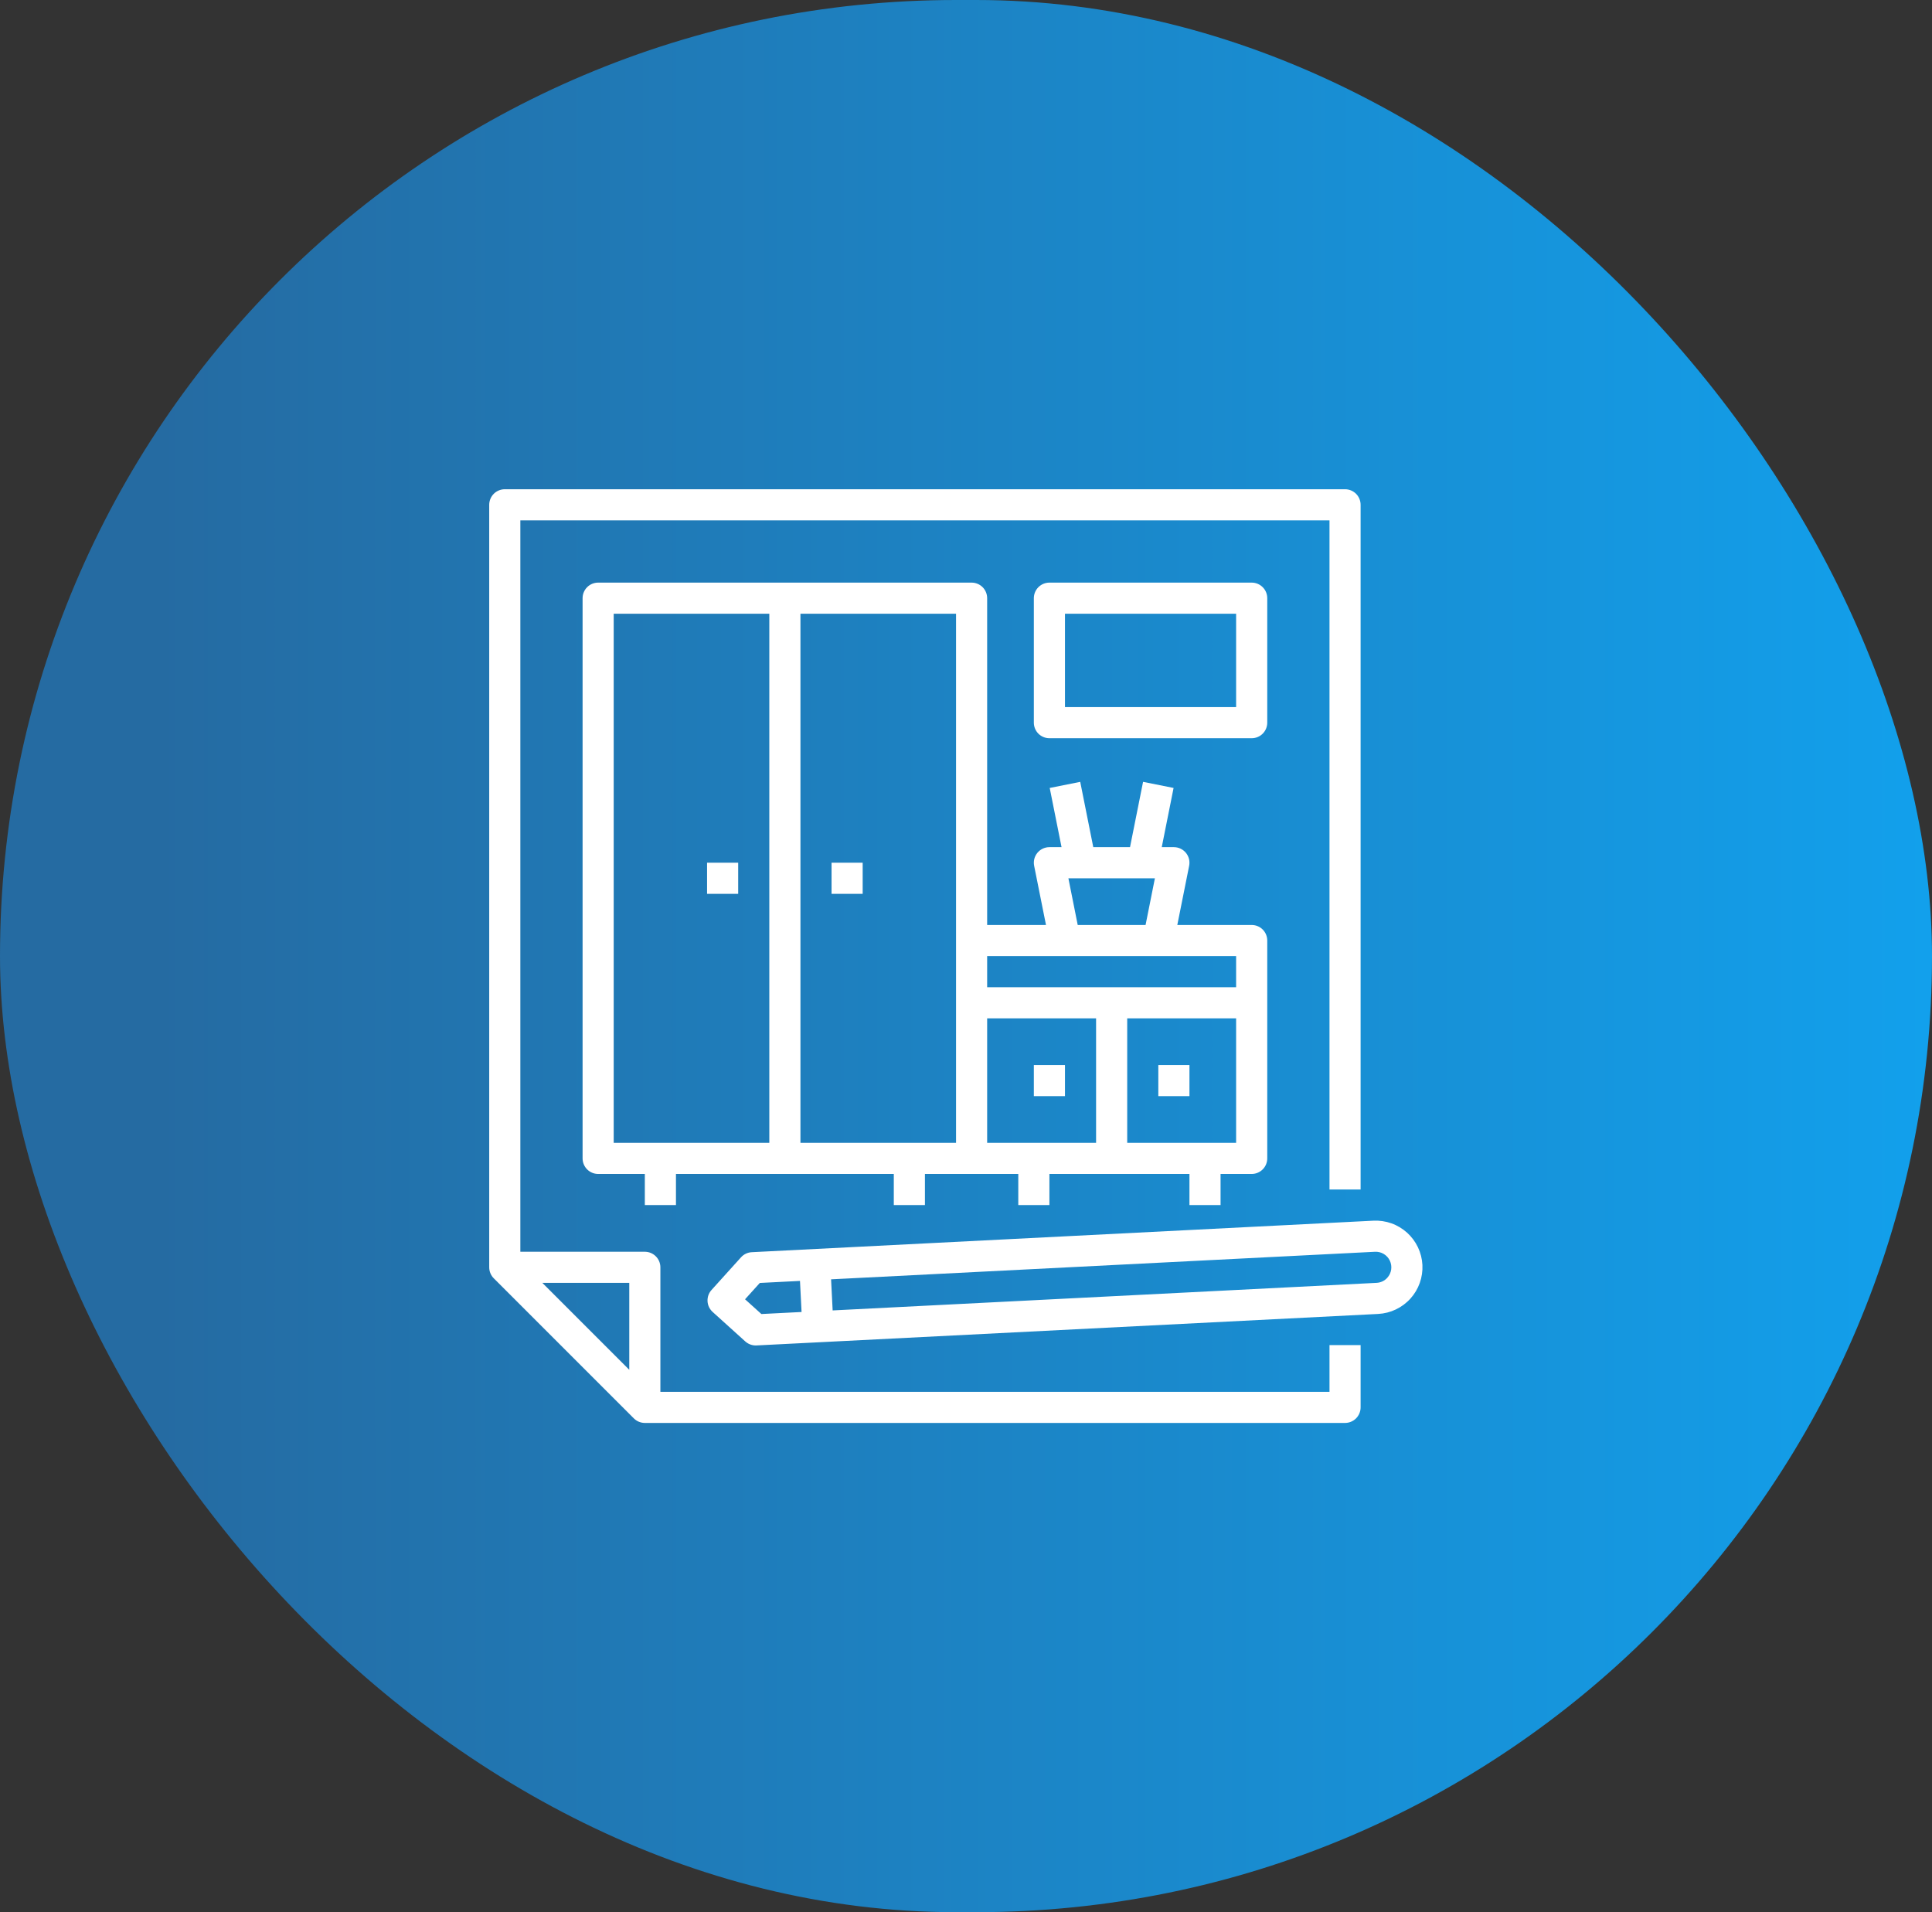 <?xml version="1.0" encoding="utf-8"?><svg width="97" height="96" viewBox="0 0 97 96" fill="none" xmlns="http://www.w3.org/2000/svg">
<rect x="0" y="0" width="97" height="96" fill="#333333" stroke="none"/>
<rect width="97" height="96" rx="48" fill="url(#paint0_linear_3_37)"/>
<path d="M41.75 43.312H43.312V44.875H41.75V43.312Z" fill="white"/>
<path d="M35.5 43.312H37.062V44.875H35.5V43.312Z" fill="white"/>
<path d="M51.906 53.469H53.469V55.031H51.906V53.469Z" fill="white"/>
<path d="M58.156 53.469H59.719V55.031H58.156V53.469Z" fill="white"/>
<path d="M61.281 60.5V58.938H62.844C63.051 58.938 63.25 58.855 63.396 58.709C63.543 58.562 63.625 58.364 63.625 58.156V47.219C63.625 47.011 63.543 46.813 63.396 46.666C63.25 46.52 63.051 46.438 62.844 46.438H59.109L59.704 43.466C59.726 43.352 59.724 43.235 59.696 43.123C59.667 43.011 59.615 42.907 59.542 42.817C59.468 42.728 59.376 42.656 59.272 42.606C59.167 42.557 59.053 42.531 58.938 42.531H58.328L58.922 39.559L57.39 39.253L56.735 42.531H54.89L54.235 39.253L52.703 39.559L53.297 42.531H52.688C52.572 42.531 52.458 42.557 52.353 42.606C52.249 42.656 52.157 42.728 52.083 42.817C52.01 42.907 51.958 43.011 51.929 43.123C51.901 43.235 51.899 43.352 51.921 43.466L52.516 46.438H49.562V30.031C49.562 29.824 49.48 29.625 49.334 29.479C49.187 29.332 48.989 29.25 48.781 29.25H30.031C29.824 29.25 29.625 29.332 29.479 29.479C29.332 29.625 29.25 29.824 29.25 30.031V58.156C29.25 58.364 29.332 58.562 29.479 58.709C29.625 58.855 29.824 58.938 30.031 58.938H32.375V60.5H33.938V58.938H44.875V60.5H46.438V58.938H51.125V60.5H52.688V58.938H59.719V60.5H61.281ZM30.812 30.812H38.625V57.375H30.812V30.812ZM48 57.375H40.188V30.812H48V57.375ZM56.594 57.375V51.125H62.062V57.375H56.594ZM55.031 57.375H49.562V51.125H55.031V57.375ZM53.641 44.094H57.984L57.516 46.438H54.109L53.641 44.094ZM62.062 48V49.562H49.562V48H62.062Z" fill="white"/>
<path d="M63.625 30.031C63.625 29.824 63.543 29.625 63.396 29.479C63.25 29.332 63.051 29.25 62.844 29.25H52.688C52.48 29.25 52.282 29.332 52.135 29.479C51.989 29.625 51.906 29.824 51.906 30.031V36.281C51.906 36.489 51.989 36.687 52.135 36.834C52.282 36.98 52.48 37.062 52.688 37.062H62.844C63.051 37.062 63.25 36.98 63.396 36.834C63.543 36.687 63.625 36.489 63.625 36.281V30.031ZM62.062 35.5H53.469V30.812H62.062V35.5Z" fill="white"/>
<path d="M66.75 69.875H33.156V63.625C33.156 63.418 33.074 63.219 32.927 63.073C32.781 62.926 32.582 62.844 32.375 62.844H26.125V26.125H66.75V59.719H68.312V25.344C68.312 25.137 68.23 24.938 68.084 24.791C67.937 24.645 67.738 24.562 67.531 24.562H25.344C25.137 24.562 24.938 24.645 24.791 24.791C24.645 24.938 24.562 25.137 24.562 25.344V63.625C24.562 63.728 24.583 63.829 24.622 63.924C24.661 64.019 24.719 64.105 24.791 64.177L31.823 71.209C31.895 71.281 31.981 71.339 32.076 71.378C32.171 71.417 32.272 71.438 32.375 71.438H67.531C67.738 71.438 67.937 71.355 68.084 71.209C68.23 71.062 68.312 70.863 68.312 70.656V67.531H66.75V69.875ZM31.594 68.77L27.23 64.406H31.594V68.77Z" fill="white"/>
<path d="M71.415 63.506C71.399 63.199 71.323 62.898 71.191 62.62C71.059 62.342 70.873 62.092 70.645 61.886C70.417 61.68 70.15 61.52 69.86 61.417C69.57 61.314 69.263 61.269 68.955 61.284L37.745 62.866C37.538 62.876 37.344 62.968 37.205 63.122L35.724 64.762C35.655 64.838 35.602 64.927 35.567 65.023C35.533 65.12 35.518 65.223 35.523 65.325C35.528 65.428 35.553 65.528 35.597 65.621C35.642 65.713 35.703 65.796 35.779 65.865L37.419 67.347C37.563 67.476 37.749 67.548 37.943 67.548C37.956 67.548 37.969 67.548 37.982 67.547L69.192 65.966C69.813 65.934 70.396 65.657 70.813 65.196C71.23 64.735 71.446 64.127 71.415 63.506ZM37.407 65.23L38.148 64.41L40.165 64.308L40.244 65.868L38.227 65.97L37.407 65.23ZM69.653 64.149C69.585 64.225 69.502 64.287 69.409 64.331C69.316 64.375 69.216 64.4 69.113 64.405L41.805 65.789L41.726 64.228L69.034 62.845C69.189 62.837 69.342 62.875 69.474 62.954C69.607 63.034 69.713 63.15 69.779 63.29C69.846 63.43 69.869 63.586 69.847 63.739C69.824 63.891 69.757 64.034 69.653 64.149Z" fill="white"/>
<defs>
<linearGradient id="paint0_linear_3_37" x1="7.908" y1="49.067" x2="97" y2="49.067" gradientUnits="userSpaceOnUse">
<stop stop-color="#256BA2"/>
<stop offset="1" stop-color="#12A0EC"/>
</linearGradient>
</defs>
</svg>

